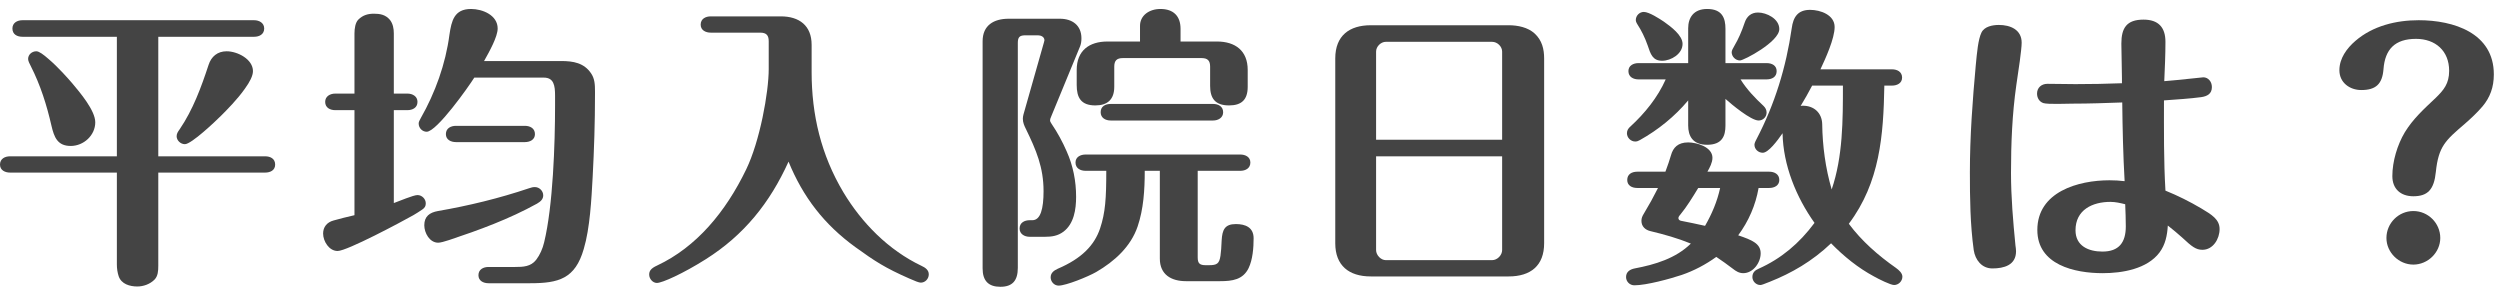 <svg width="197" height="23" viewBox="0 0 197 23" fill="none" xmlns="http://www.w3.org/2000/svg">
<path d="M190.172 15.465C189.17 15.465 188.517 14.882 188.517 13.879C188.517 12.714 188.913 11.408 189.496 10.429C190.149 9.356 191.035 8.564 191.921 7.724C192.574 7.095 192.993 6.582 192.993 5.58C192.993 3.994 191.897 3.062 190.382 3.062C188.727 3.062 187.934 3.878 187.818 5.463C187.724 6.629 187.211 7.095 186.069 7.095C185.16 7.095 184.344 6.512 184.344 5.533C184.344 4.6 184.927 3.808 185.603 3.225C186.978 2.036 188.82 1.593 190.592 1.593C193.343 1.593 196.514 2.595 196.514 5.859C196.514 6.885 196.211 7.678 195.628 8.377C195.231 8.843 194.718 9.333 194.206 9.776C192.713 11.058 192.154 11.525 191.944 13.553C191.804 14.928 191.315 15.465 190.172 15.465ZM190.172 16.63C191.338 16.63 192.294 17.586 192.294 18.752C192.294 19.894 191.315 20.85 190.172 20.85C189.03 20.85 188.051 19.894 188.051 18.752C188.051 17.586 189.007 16.63 190.172 16.63Z" fill="#444444"/>
<path d="M170.544 6.396C170.917 6.372 172.083 6.256 172.945 6.162C173.342 6.116 173.575 6.092 173.621 6.092C173.994 6.092 174.297 6.419 174.297 6.862C174.297 7.398 173.924 7.585 173.458 7.654C172.595 7.771 171.5 7.841 170.521 7.911C170.521 10.289 170.497 12.644 170.637 15.022C171.616 15.418 172.549 15.884 173.458 16.421C174.274 16.91 174.904 17.283 174.904 18.052C174.904 18.822 174.391 19.684 173.551 19.684C173.038 19.684 172.712 19.428 171.966 18.729C171.593 18.402 171.22 18.076 170.824 17.773C170.777 18.542 170.637 19.265 170.171 19.894C169.192 21.2 167.233 21.526 165.695 21.526C163.48 21.526 160.542 20.873 160.542 18.122C160.542 15.115 163.759 14.206 166.231 14.206C166.627 14.206 167.023 14.229 167.42 14.276C167.303 12.224 167.257 10.149 167.233 8.074C165.928 8.121 164.622 8.167 163.34 8.167C162.874 8.167 161.358 8.237 161.008 8.121C160.682 8.004 160.519 7.701 160.519 7.375C160.519 6.908 160.869 6.605 161.335 6.605C162.081 6.605 162.827 6.629 163.55 6.629C164.785 6.629 165.998 6.605 167.21 6.559V6.186C167.21 5.276 167.163 4.367 167.163 3.435C167.163 2.199 167.583 1.546 168.912 1.546C170.078 1.546 170.637 2.152 170.637 3.295C170.637 4.321 170.59 5.37 170.544 6.396ZM157.511 1.966C158.421 1.966 159.307 2.339 159.307 3.365C159.307 3.901 159.05 5.626 158.887 6.699C158.56 8.983 158.467 11.315 158.467 13.623C158.467 15.535 158.63 17.423 158.817 19.335C158.84 19.498 158.864 19.661 158.864 19.801C158.864 20.897 157.908 21.153 156.998 21.153C156.159 21.153 155.646 20.477 155.53 19.708C155.25 17.68 155.227 15.604 155.227 13.576C155.227 10.755 155.436 7.911 155.693 5.113C155.786 4.134 155.879 3.108 156.136 2.572C156.369 2.082 157.022 1.966 157.511 1.966ZM167.466 16.094C167.093 16.001 166.697 15.908 166.301 15.908C164.879 15.908 163.55 16.537 163.55 18.146C163.55 19.381 164.575 19.824 165.671 19.824C166.977 19.824 167.513 19.102 167.513 17.843C167.513 17.26 167.49 16.677 167.466 16.094Z" fill="#444444"/>
<path d="M135.966 4.973H139.207C139.627 4.973 140 5.16 140 5.603C140 6.069 139.627 6.256 139.207 6.256H137.155C137.645 7.048 138.298 7.724 138.974 8.354C139.114 8.494 139.207 8.657 139.207 8.867C139.207 9.217 138.927 9.496 138.577 9.496C137.971 9.496 136.433 8.214 135.966 7.794V9.893C135.966 10.709 135.71 11.408 134.521 11.408C133.378 11.408 133.029 10.709 133.029 9.893V7.911C131.98 9.17 130.651 10.242 129.229 11.035C129.112 11.105 128.995 11.152 128.856 11.152C128.506 11.152 128.203 10.848 128.203 10.499C128.203 10.266 128.319 10.102 128.483 9.963C129.602 8.937 130.627 7.678 131.257 6.256H129.112C128.716 6.256 128.319 6.069 128.319 5.603C128.319 5.16 128.716 4.973 129.112 4.973H133.029V2.222C133.029 1.406 133.448 0.707 134.521 0.707C135.71 0.707 135.966 1.43 135.966 2.269V4.973ZM143.45 5.463H149.092C149.488 5.463 149.885 5.649 149.885 6.116C149.885 6.559 149.488 6.745 149.092 6.745H148.486C148.416 10.685 148.136 14.369 145.688 17.633C146.691 18.985 147.996 20.128 149.395 21.107C149.652 21.293 149.908 21.526 149.908 21.806C149.908 22.156 149.605 22.459 149.255 22.459C148.976 22.459 148.043 21.993 147.67 21.783C146.411 21.107 145.292 20.197 144.289 19.172C142.797 20.594 141.165 21.526 139.463 22.202C138.997 22.389 138.811 22.459 138.717 22.459C138.368 22.459 138.088 22.156 138.088 21.829C138.088 21.48 138.298 21.293 138.577 21.177C140.349 20.384 141.771 19.195 142.984 17.563C141.538 15.535 140.513 13.017 140.466 10.499C140.046 11.105 139.347 12.037 138.904 12.037C138.554 12.037 138.251 11.758 138.251 11.408C138.251 11.338 138.274 11.222 138.414 10.965C139.86 8.191 140.746 5.3 141.189 2.222C141.305 1.336 141.678 0.777 142.634 0.777C143.45 0.777 144.569 1.173 144.569 2.129C144.569 3.038 143.846 4.624 143.45 5.463ZM129.532 0.94C129.951 0.94 130.767 1.476 131.117 1.709C131.677 2.106 132.586 2.782 132.586 3.458C132.586 4.251 131.677 4.787 130.977 4.787C130.231 4.787 130.068 4.274 129.835 3.575C129.625 2.968 129.322 2.362 129.042 1.943C128.925 1.756 128.902 1.663 128.902 1.57C128.902 1.243 129.182 0.94 129.532 0.94ZM137.109 4.764C136.759 4.764 136.456 4.46 136.456 4.111C136.456 3.994 136.549 3.808 136.689 3.575C136.969 3.108 137.249 2.479 137.482 1.779C137.645 1.29 137.995 0.987 138.531 0.987C139.207 0.987 140.209 1.476 140.209 2.292C140.209 3.295 137.412 4.764 137.109 4.764ZM142.797 6.745C142.518 7.281 142.214 7.818 141.888 8.354C141.958 8.331 142.005 8.331 142.075 8.331C142.937 8.331 143.567 8.89 143.59 9.776C143.613 11.501 143.846 13.25 144.336 14.928C145.222 12.341 145.222 9.45 145.222 6.745H142.797ZM134.544 13.53H139.417C139.813 13.53 140.209 13.716 140.209 14.182C140.209 14.625 139.813 14.812 139.417 14.812H138.577C138.344 16.164 137.785 17.446 136.969 18.542C138.065 18.915 138.741 19.195 138.741 19.964C138.741 20.687 138.158 21.526 137.365 21.526C137.039 21.526 136.782 21.363 136.549 21.177C136.13 20.85 135.687 20.547 135.244 20.244C134.404 20.85 133.472 21.34 132.516 21.666C131.607 21.969 129.741 22.482 128.786 22.482C128.436 22.482 128.133 22.202 128.133 21.829C128.133 21.41 128.459 21.223 128.809 21.153C130.418 20.85 132.05 20.361 133.239 19.195C132.213 18.775 131.14 18.472 130.068 18.216C129.648 18.122 129.345 17.843 129.345 17.4C129.345 17.19 129.415 17.027 129.532 16.84C129.928 16.187 130.301 15.511 130.651 14.812H129.019C128.599 14.812 128.226 14.625 128.226 14.182C128.226 13.716 128.599 13.53 129.019 13.53H131.234C131.42 13.04 131.56 12.62 131.677 12.224C131.84 11.641 132.213 11.222 133.029 11.222C133.682 11.222 134.941 11.571 134.941 12.434C134.941 12.807 134.731 13.203 134.544 13.53ZM133.821 14.812C133.355 15.581 132.889 16.327 132.446 16.863C132.283 17.05 132.259 17.12 132.259 17.19C132.259 17.283 132.329 17.376 132.469 17.4C133.075 17.516 133.728 17.656 134.358 17.796C134.894 16.863 135.314 15.884 135.547 14.812H133.821Z" fill="#444444"/>
<path d="M121.678 4.6V19.172C121.678 20.92 120.629 21.783 118.881 21.783H108.016C106.291 21.783 105.219 20.92 105.219 19.172V4.6C105.219 2.805 106.338 1.989 108.016 1.989H118.881C119.603 1.989 120.396 2.152 120.932 2.642C121.515 3.178 121.678 3.878 121.678 4.6ZM108.436 11.012H118.368V4.064C118.368 3.668 117.995 3.295 117.575 3.295H109.205C108.809 3.295 108.436 3.668 108.436 4.064V11.012ZM108.436 12.317V19.708C108.436 20.104 108.809 20.5 109.205 20.5H117.575C117.995 20.5 118.368 20.104 118.368 19.708V12.317H108.436Z" fill="#444444"/>
<path d="M89.833 3.271V2.036C89.833 1.22 90.555 0.707 91.441 0.707C92.467 0.707 93.027 1.266 93.027 2.269V3.271H95.894C97.34 3.271 98.319 3.994 98.319 5.51V6.838C98.319 7.864 97.829 8.307 96.85 8.307C95.731 8.307 95.358 7.724 95.358 6.769V5.253C95.358 4.787 95.172 4.577 94.682 4.577H88.481C87.991 4.577 87.804 4.787 87.804 5.253V6.838C87.804 7.841 87.268 8.307 86.312 8.307C85.17 8.307 84.844 7.678 84.844 6.699V5.51C84.844 3.994 85.823 3.271 87.268 3.271H89.833ZM77.43 21.153V3.248C77.43 1.989 78.316 1.476 79.481 1.476H83.515C84.517 1.476 85.217 2.012 85.217 3.015C85.217 3.225 85.193 3.435 85.123 3.621L82.838 9.17C82.769 9.333 82.745 9.403 82.745 9.473C82.745 9.566 82.792 9.659 82.862 9.753C83.351 10.476 83.725 11.175 84.051 11.921C84.564 13.063 84.797 14.276 84.797 15.511C84.797 16.491 84.634 17.633 83.794 18.262C83.351 18.589 82.885 18.659 82.349 18.659H81.137C80.74 18.659 80.344 18.449 80.344 18.006C80.344 17.54 80.74 17.353 81.137 17.353H81.346C81.999 17.353 82.232 16.444 82.232 15.068C82.232 13.18 81.65 11.828 80.834 10.149C80.717 9.916 80.6 9.659 80.6 9.356C80.6 9.24 80.624 9.123 80.647 9.03L82.209 3.528C82.232 3.435 82.302 3.225 82.302 3.178C82.302 2.898 82.022 2.782 81.789 2.782H80.81C80.344 2.782 80.204 2.922 80.204 3.388V21.107C80.204 22.109 79.784 22.599 78.829 22.599C77.896 22.599 77.43 22.133 77.43 21.153ZM95.591 9.496H87.525C87.105 9.496 86.732 9.286 86.732 8.843C86.732 8.377 87.105 8.191 87.525 8.191H95.591C95.988 8.191 96.384 8.377 96.384 8.843C96.384 9.286 95.988 9.496 95.591 9.496ZM90.206 13.46C90.206 14.975 90.112 16.467 89.646 17.843C89.11 19.428 87.828 20.594 86.382 21.433C85.73 21.806 84.004 22.506 83.421 22.506C83.072 22.506 82.792 22.202 82.792 21.853C82.792 21.503 83.048 21.317 83.351 21.177C85.263 20.361 86.242 19.311 86.685 18.006C87.105 16.747 87.175 15.628 87.175 13.46H85.543C85.147 13.46 84.75 13.273 84.75 12.807C84.75 12.364 85.147 12.177 85.543 12.177H97.736C98.132 12.177 98.529 12.364 98.529 12.807C98.529 13.273 98.132 13.46 97.736 13.46H94.379V20.291C94.379 20.757 94.542 20.897 95.008 20.897H95.265C95.894 20.897 96.081 20.78 96.174 20.151C96.221 19.848 96.244 19.451 96.267 18.938C96.314 18.122 96.501 17.656 97.386 17.656C98.132 17.656 98.785 17.913 98.785 18.775C98.785 19.521 98.715 20.454 98.389 21.13C97.946 22.039 97.107 22.156 96.151 22.156H93.446C92.304 22.156 91.395 21.643 91.395 20.384V13.46H90.206Z" fill="#444444"/>
<path d="M62.137 12.737C60.668 15.978 58.64 18.519 55.609 20.431C53.837 21.55 52.182 22.296 51.762 22.296C51.436 22.296 51.156 21.969 51.156 21.643C51.156 21.363 51.273 21.153 51.786 20.92C54.863 19.475 57.171 16.724 58.803 13.343C59.876 11.128 60.575 7.281 60.575 5.44V3.248C60.575 2.782 60.389 2.572 59.899 2.572H56.006C55.609 2.572 55.213 2.386 55.213 1.943C55.213 1.476 55.609 1.29 56.006 1.29H61.531C62.976 1.29 63.956 2.013 63.956 3.528V5.673C63.956 9.053 64.702 12.201 66.45 15.138C67.919 17.586 70.017 19.708 72.605 20.944C72.908 21.083 73.188 21.27 73.188 21.62C73.188 21.969 72.908 22.272 72.558 22.272C72.419 22.272 72.115 22.156 71.649 21.946C69.737 21.107 68.921 20.57 67.406 19.475C64.958 17.703 63.279 15.535 62.137 12.737Z" fill="#444444"/>
<path d="M38.144 4.81H44.229C45.161 4.81 46.024 4.95 46.583 5.789C46.863 6.209 46.886 6.652 46.886 7.212V7.421C46.886 9.613 46.817 11.781 46.7 13.973C46.607 15.675 46.49 17.983 46.001 19.615C45.325 21.969 44.019 22.319 41.781 22.319H38.493C38.097 22.319 37.701 22.133 37.701 21.689C37.701 21.223 38.097 21.037 38.493 21.037H40.592C41.221 21.037 41.827 21.013 42.247 20.477C42.55 20.081 42.76 19.591 42.877 19.102C43.576 16.234 43.739 11.338 43.739 8.331C43.739 8.051 43.739 7.794 43.739 7.538C43.739 6.745 43.646 6.116 42.853 6.116H37.374C36.908 6.862 34.413 10.382 33.621 10.382C33.294 10.382 32.991 10.102 32.991 9.729C32.991 9.613 33.061 9.473 33.155 9.31C34.297 7.305 35.113 5.043 35.416 2.735C35.579 1.639 35.789 0.707 37.118 0.707C38.027 0.707 39.216 1.196 39.216 2.246C39.216 2.898 38.563 4.064 38.144 4.81ZM27.932 16.957V8.68H26.417C26.02 8.68 25.624 8.494 25.624 8.027C25.624 7.585 26.02 7.375 26.417 7.375H27.932V2.642C27.932 2.246 28.002 1.779 28.235 1.546C28.608 1.173 29.028 1.08 29.471 1.08C29.937 1.08 30.38 1.15 30.73 1.57C30.963 1.873 31.033 2.246 31.033 2.642V7.375H32.105C32.502 7.375 32.898 7.585 32.898 8.027C32.898 8.494 32.502 8.68 32.105 8.68H31.033V16.001C31.429 15.861 32.572 15.371 32.898 15.371C33.248 15.371 33.551 15.675 33.551 16.024C33.551 16.234 33.481 16.374 33.271 16.514C33.061 16.654 32.782 16.84 32.572 16.957C31.663 17.47 27.349 19.778 26.603 19.778C25.927 19.778 25.461 19.008 25.461 18.402C25.461 17.889 25.764 17.516 26.277 17.376C26.837 17.213 27.256 17.12 27.932 16.957ZM41.361 11.198H35.929C35.533 11.198 35.136 11.012 35.136 10.569C35.136 10.102 35.533 9.916 35.929 9.916H41.361C41.757 9.916 42.154 10.102 42.154 10.569C42.154 11.012 41.757 11.198 41.361 11.198ZM34.53 19.125C33.854 19.125 33.434 18.356 33.434 17.749C33.434 17.05 33.854 16.747 34.507 16.63C36.931 16.211 39.333 15.628 41.688 14.835C41.897 14.765 41.991 14.742 42.154 14.742C42.504 14.742 42.806 15.045 42.806 15.395C42.806 15.698 42.597 15.884 42.317 16.047C40.125 17.26 37.771 18.122 35.393 18.915C35.043 19.032 34.693 19.125 34.53 19.125Z" fill="#444444"/>
<path d="M12.473 2.898V12.317H20.889C21.309 12.317 21.682 12.504 21.682 12.97C21.682 13.413 21.309 13.6 20.889 13.6H12.473V20.943C12.473 21.34 12.45 21.759 12.17 22.039C11.82 22.389 11.307 22.575 10.818 22.575C10.235 22.575 9.559 22.389 9.349 21.759C9.256 21.48 9.209 21.153 9.209 20.85V13.6H0.793C0.396 13.6 0 13.413 0 12.97C0 12.504 0.396 12.317 0.793 12.317H9.209V2.898H1.772C1.352 2.898 0.979 2.712 0.979 2.246C0.979 1.803 1.352 1.593 1.772 1.593H20.027C20.423 1.593 20.819 1.803 20.819 2.246C20.819 2.712 20.423 2.898 20.027 2.898H12.473ZM2.868 4.041C3.077 4.041 3.427 4.297 3.823 4.647C4.57 5.276 5.409 6.232 5.689 6.559C6.295 7.281 7.507 8.704 7.507 9.636C7.507 10.662 6.598 11.501 5.572 11.501C4.523 11.501 4.266 10.802 4.057 9.916C3.684 8.284 3.194 6.722 2.425 5.207C2.331 5.02 2.215 4.81 2.215 4.647C2.215 4.297 2.518 4.041 2.868 4.041ZM17.858 4.041C18.721 4.041 19.933 4.67 19.933 5.603C19.933 5.976 19.677 6.465 19.304 6.978C18.721 7.818 17.858 8.68 17.439 9.1C16.973 9.566 15.084 11.361 14.571 11.361C14.222 11.361 13.918 11.058 13.918 10.732C13.918 10.522 14.035 10.359 14.152 10.196C15.201 8.657 15.854 6.885 16.436 5.113C16.646 4.46 17.136 4.041 17.858 4.041Z" fill="#444444"/>
</svg>
